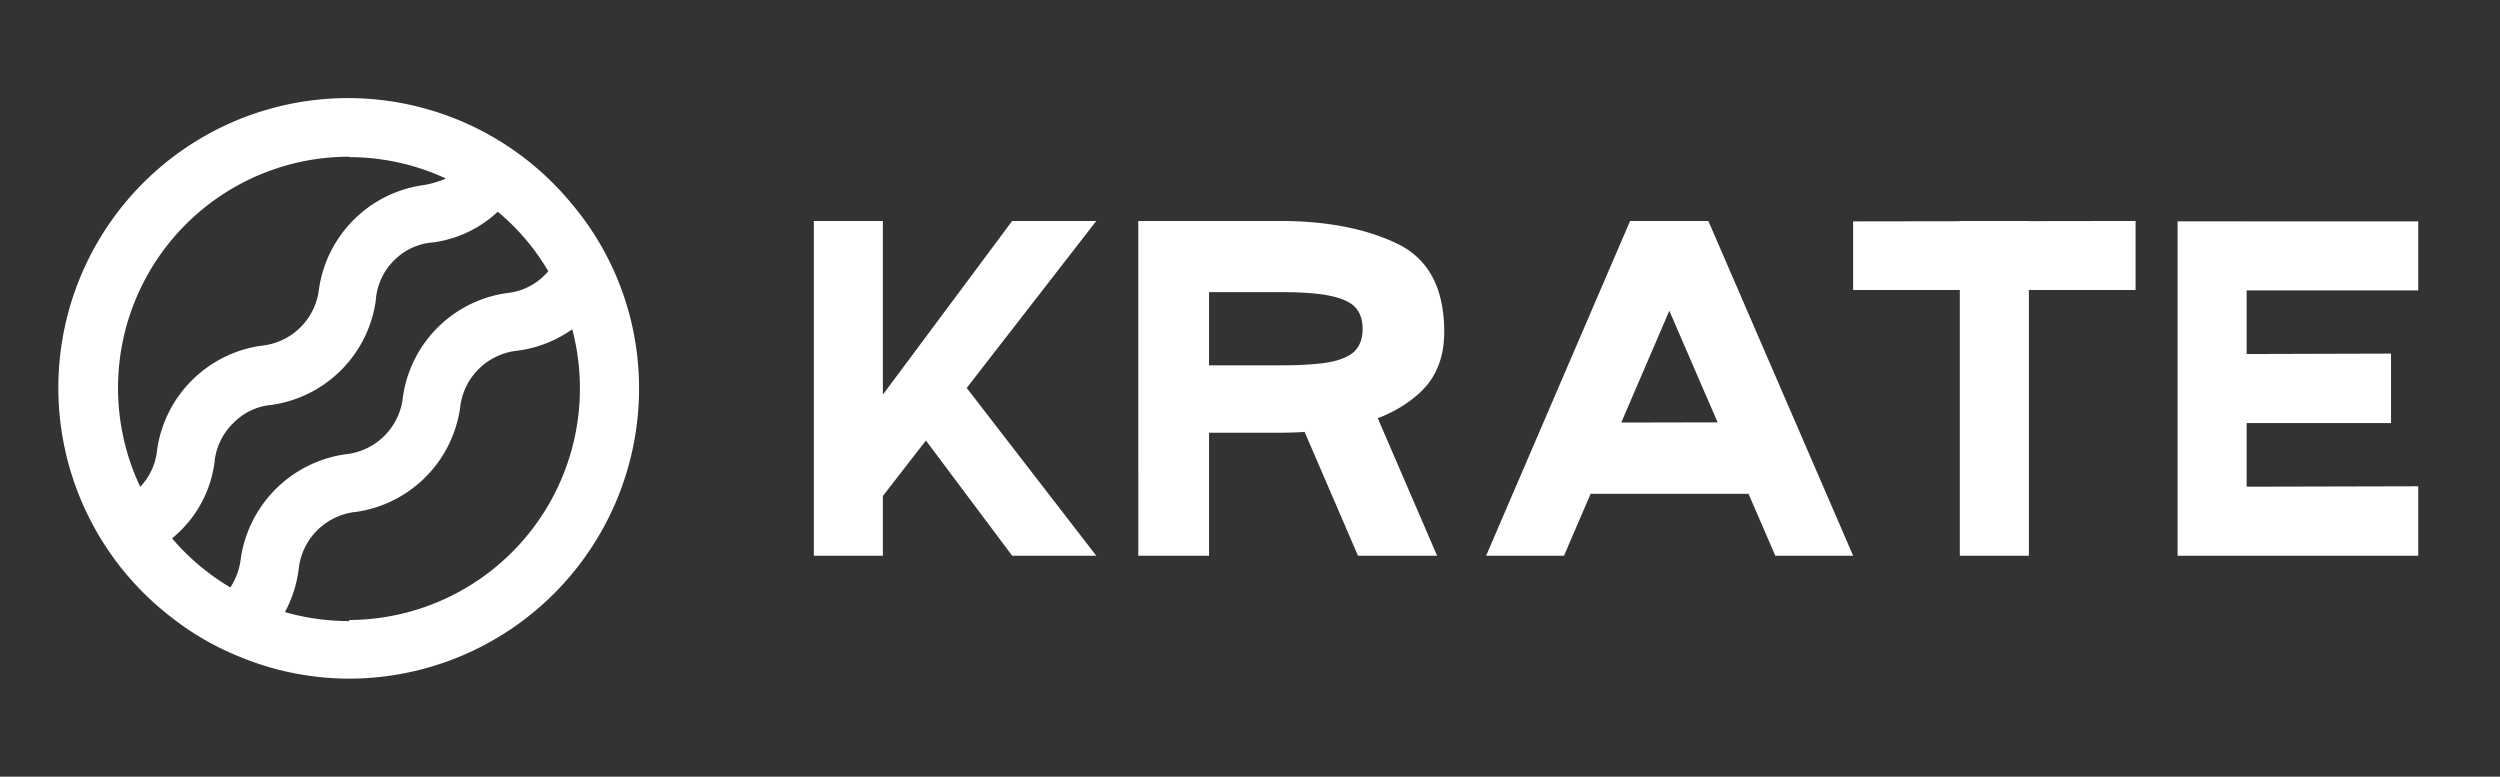 <svg xmlns="http://www.w3.org/2000/svg" width="103" height="32" fill="none"><rect width="100%" height="100%" fill="#333333" stroke="none"/><g fill="#fff" clip-path="url(#a)"><path d="M25.34 11.264a11.685 11.685 0 0 0-1.763-2.84A11.933 11.933 0 1 0 7.1 25.463c.86.67 1.81 1.213 2.822 1.615 1.42.582 2.938.881 4.472.882a11.96 11.96 0 0 0 11.935-11.95 11.812 11.812 0 0 0-.988-4.745zm-10.954-4.79a9.45 9.45 0 0 1 3.987.882 3.872 3.872 0 0 1-.953.274 5.054 5.054 0 0 0-4.278 4.278 2.647 2.647 0 0 1-2.39 2.337 5.054 5.054 0 0 0-4.278 4.278 2.567 2.567 0 0 1-.696 1.535 9.527 9.527 0 0 1 8.617-13.602l-.009.018zm-7.294 15.71c.106-.097.211-.186.317-.291a4.834 4.834 0 0 0 1.43-2.85 2.567 2.567 0 0 1 .767-1.605c.421-.439.99-.709 1.596-.758a5.054 5.054 0 0 0 4.278-4.278 2.576 2.576 0 0 1 .767-1.685 2.532 2.532 0 0 1 1.614-.732 4.834 4.834 0 0 0 2.646-1.262 9.27 9.27 0 0 1 2.082 2.452.758.758 0 0 1-.115.124 2.531 2.531 0 0 1-1.596.776 5.037 5.037 0 0 0-4.278 4.278 2.646 2.646 0 0 1-2.373 2.364 5.081 5.081 0 0 0-4.304 4.278 2.77 2.77 0 0 1-.432 1.209 9.607 9.607 0 0 1-2.4-2.02zm7.294 3.404a9.557 9.557 0 0 1-2.646-.37 5.1 5.1 0 0 0 .565-1.764 2.646 2.646 0 0 1 2.363-2.364 5.054 5.054 0 0 0 4.287-4.278 2.647 2.647 0 0 1 2.364-2.364 5.036 5.036 0 0 0 2.258-.882 9.543 9.543 0 0 1-9.19 11.978v.044zM92.562 9.12v13.777h-2.845V9.12h2.845zm5.948 8.311h-5.948v-2.845l5.948-.017v2.862zm1.12-5.466h-7.068V9.122h7.069v2.845zm0 10.932h-7.068v-2.845l7.069-.017v2.862zM83.59 9.104v13.793h-2.846V9.104h2.845zm4.396 2.844H76.348V9.121l11.638-.017v2.844zM70.367 9.104l-5.931 13.793h-3.208L67.16 9.104h3.207zm.017 0 5.966 13.793h-3.207L67.177 9.104h3.207zm2.414 11.241h-8.19v-2.931l8.19-.017v2.948zm-25.9-11.241h5.828c1.92 0 3.529.31 4.828.93 1.299.621 1.948 1.834 1.948 3.639 0 1.069-.345 1.913-1.034 2.534-.679.61-1.523 1.035-2.535 1.276-1 .23-2.069.345-3.207.345h-2.914v5.069h-2.914V9.104zm6.449 7.758h3.258l2.604 6.035H55.95l-2.603-6.035zm-.62-1.81c.907 0 1.603-.046 2.085-.138.495-.104.84-.264 1.035-.483.195-.218.293-.511.293-.88 0-.367-.098-.66-.293-.879-.196-.218-.54-.379-1.035-.482-.482-.104-1.178-.155-2.086-.155h-2.914v3.017h2.914zm-7.56-5.948-9.258 11.93-.138-3.965 5.93-7.965h3.466zm-8.793 0v13.793H33.53V9.104h2.845zm.862 7.827 1.793-1.983 6.138 7.949h-3.465l-4.466-5.966z"/></g><defs><clipPath id="a"><path fill="#fff" d="M0 0h102.029v32H0z"/></clipPath></defs></svg>